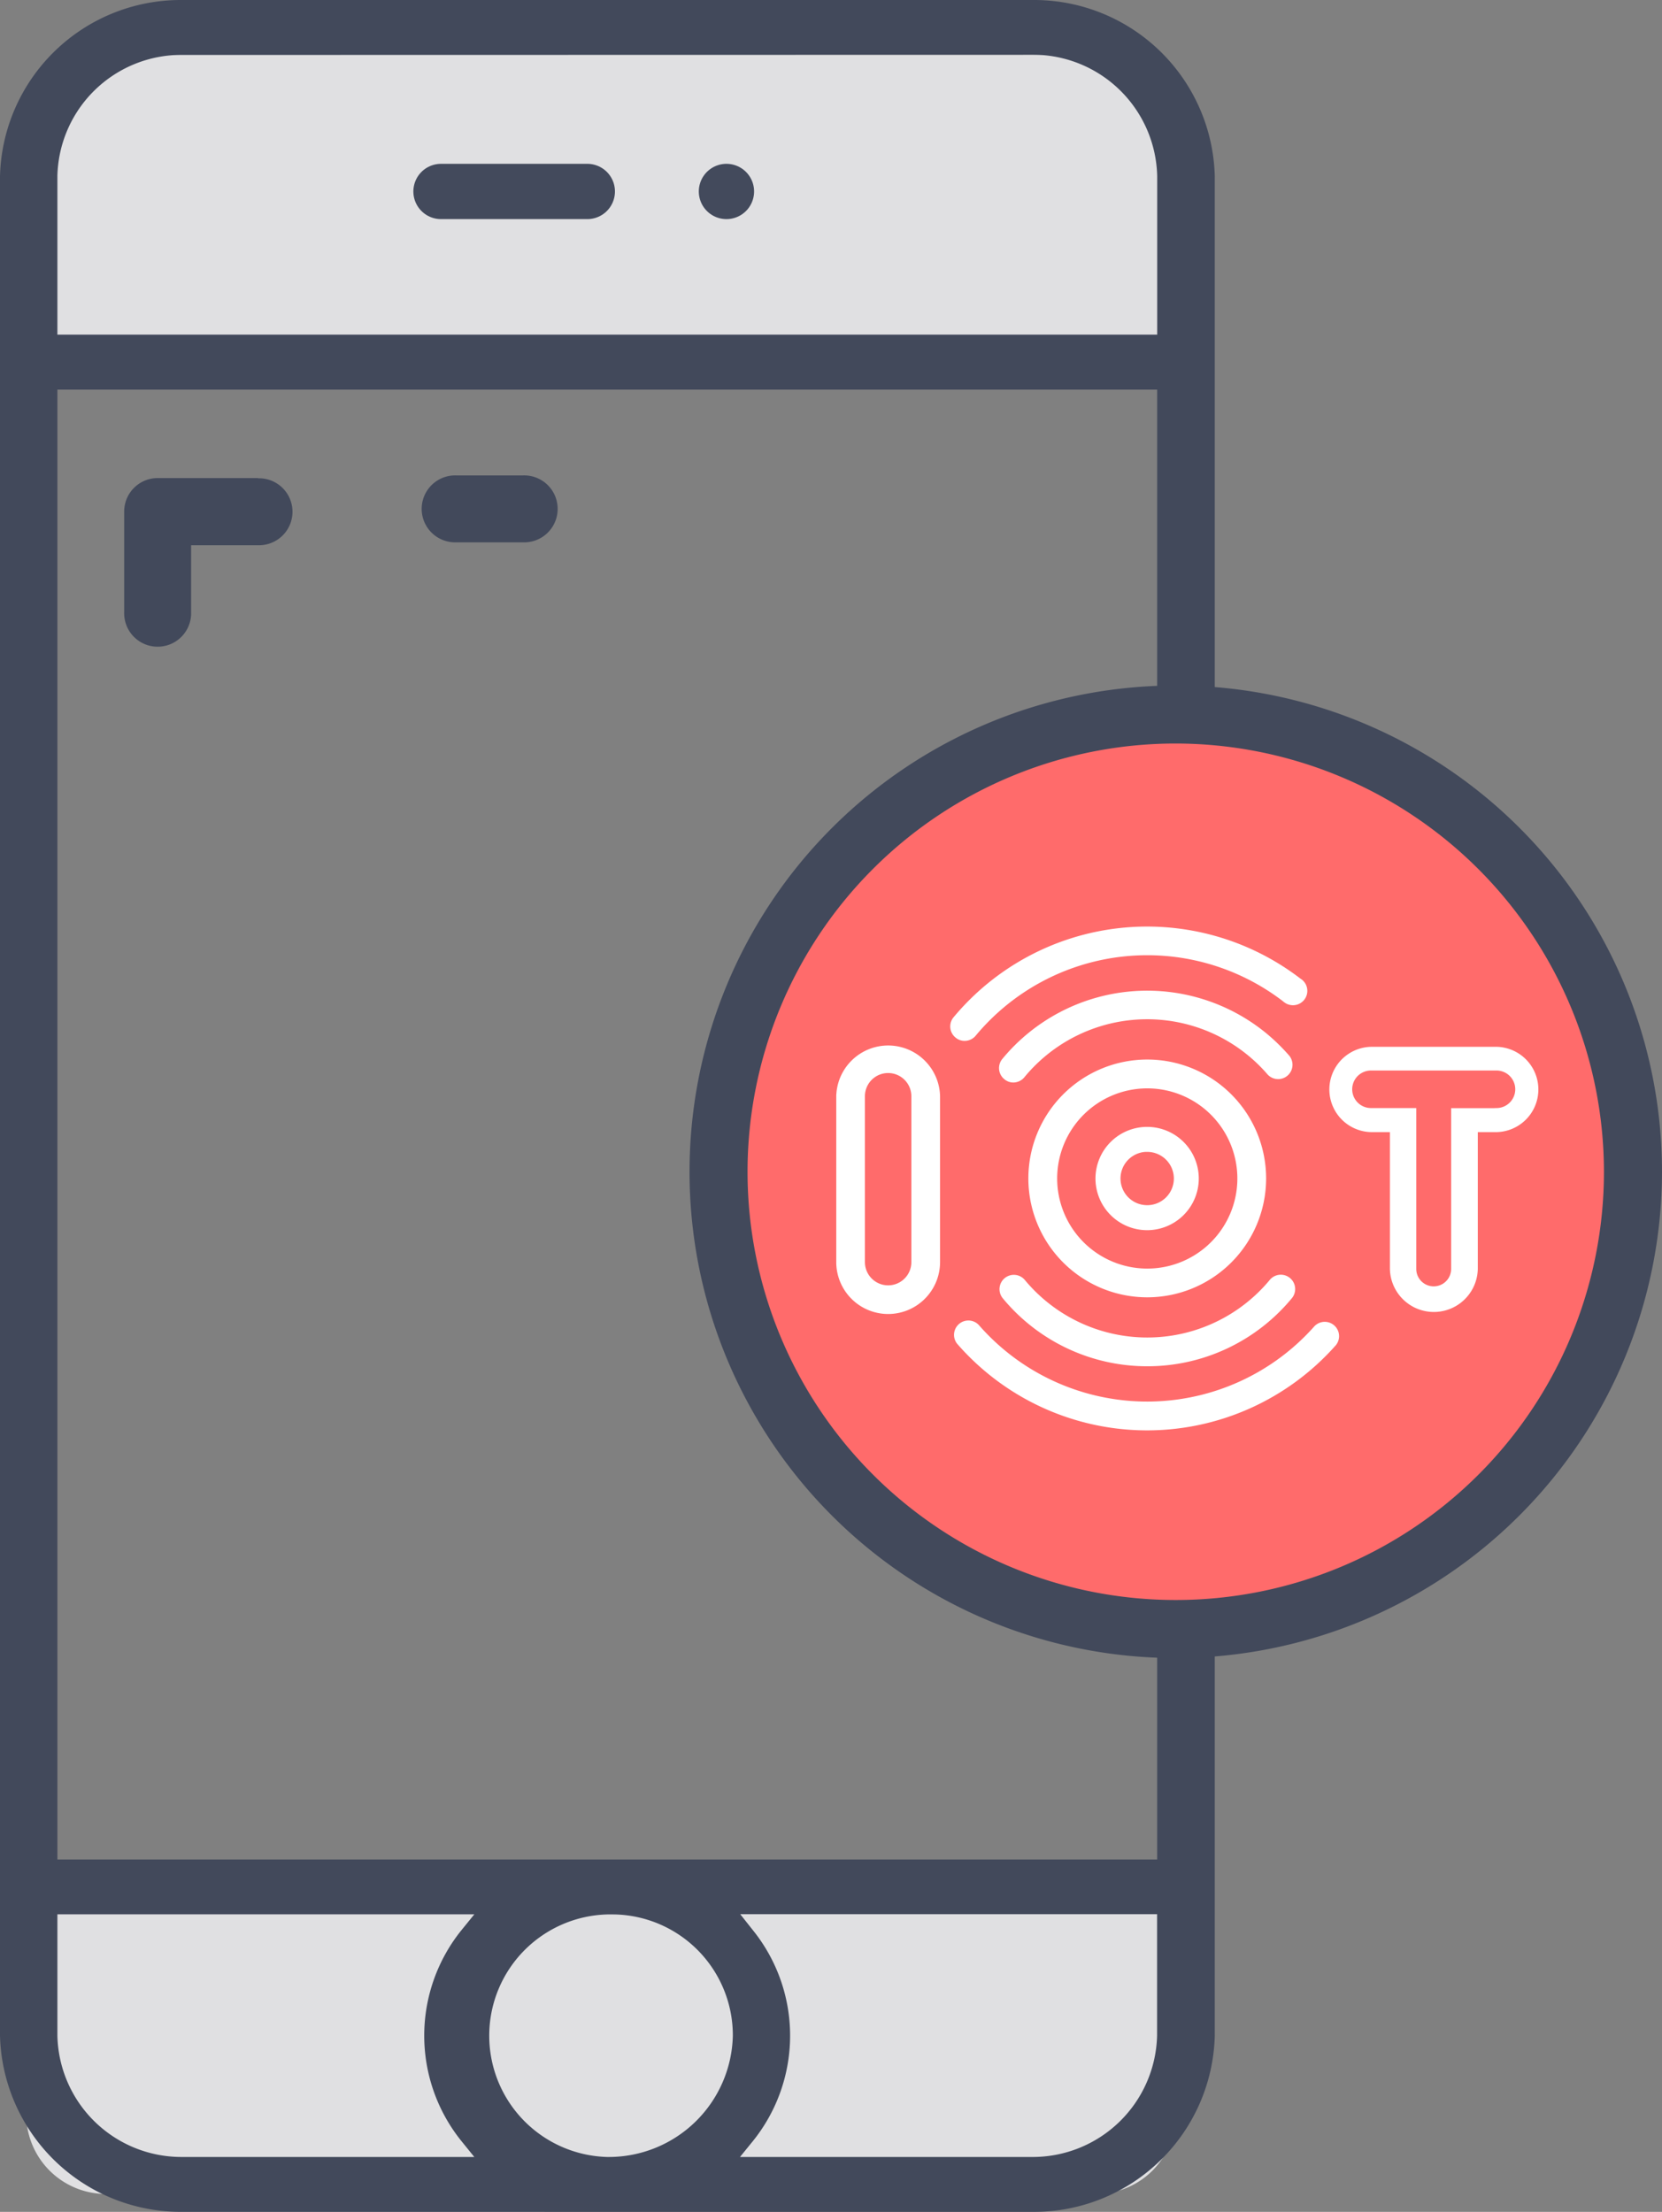 <?xml version="1.0" encoding="utf-8"?>
<svg id="iot-based-app-ui-ux-design" xmlns="http://www.w3.org/2000/svg" width="60.118" height="80" viewBox="0 0 60.118 80">
  <rect x="0" y="0" width="60.118" height="80" fill="#808080" stroke="none"/>
  <g id="Group_12230" data-name="Group 12230" transform="translate(0.957 1.973)">
    <g id="Group_7150" data-name="Group 7150">
      <path id="Rectangle_585" data-name="Rectangle 585" d="M225.664,215.918h35.409a2.886,2.886,0,0,1,3.079,2.646V226.5H222.589v-7.938A2.886,2.886,0,0,1,225.664,215.918Z" transform="translate(-222.581 -215.911)" fill="#e0e0e2"/>
      <path id="Rectangle_586" data-name="Rectangle 586" d="M222.585,282.7h41.563v7.938a2.888,2.888,0,0,1-3.079,2.646H225.66a2.887,2.887,0,0,1-3.079-2.646V282.7Z" transform="translate(-222.581 -215.911)" fill="#e0e0e2"/>
      <g id="app" transform="translate(3.534 4.952)">
        <g id="Group_2411" data-name="Group 2411" transform="translate(0 10.366)">
          <g id="Group_2410" data-name="Group 2410">
            <path id="Path_2044" data-name="Path 2044" d="M230.965,231.229h-3.638a1.211,1.211,0,0,0-1.211,1.209v0h0v3.639a1.211,1.211,0,1,0,2.421.081h0v-2.5h2.421a1.211,1.211,0,0,0,.07-2.421h-.07Z" transform="translate(-226.115 -231.229)" fill="#42495b"/>
          </g>
        </g>
        <g id="Group_2413" data-name="Group 2413" transform="translate(10.762 10.269)">
          <g id="Group_2412" data-name="Group 2412">
            <path id="Path_2045" data-name="Path 2045" d="M240.545,231.132h-2.421a1.211,1.211,0,1,0-.07,2.421c.023,0,.047,0,.07,0h2.421a1.211,1.211,0,1,0,.081-2.421h0Q240.584,231.13,240.545,231.132Z" transform="translate(-236.878 -231.131)" fill="#42495b"/>
          </g>
        </g>
        <line id="Line_53" data-name="Line 53" x2="5.292" transform="translate(11.461)" fill="none" stroke="#434a5c" stroke-linecap="round" stroke-width="2"/>
        <line id="Line_54" data-name="Line 54" transform="translate(21.786)" fill="none" stroke="#434a5c" stroke-linecap="round" stroke-width="2"/>
      </g>
    </g>
  </g>
  <path id="Path_8324" data-name="Path 8324" d="M228.124,293.937a6.54,6.54,0,0,1-6.5-6.38V220.311a6.539,6.539,0,0,1,6.5-6.373h30.941a6.539,6.539,0,0,1,6.5,6.38v67.247a6.54,6.54,0,0,1-6.5,6.373Zm15.616-10.758a4.388,4.388,0,0,0-.16,8.774h.089a4.488,4.488,0,0,0,4.463-4.382,4.374,4.374,0,0,0-4.224-4.389ZM223.7,287.564a4.488,4.488,0,0,0,4.463,4.389h10.618l-.467-.576a6.077,6.077,0,0,1,0-7.625l.468-.576H223.7Zm25.159-3.812a6.077,6.077,0,0,1,0,7.625l-.468.576h10.548a4.5,4.5,0,0,0,4.539-4.381v-4.4H248.4ZM223.7,281.193h39.781V228.03H223.7Zm4.464-65.27A4.486,4.486,0,0,0,223.7,220.3v5.741h39.782v-5.735a4.492,4.492,0,0,0-4.464-4.389Z" transform="translate(-221.624 -213.938)" fill="#42495b"/>
  <g id="Ellipse_1377" data-name="Ellipse 1377" transform="translate(24.94 24.793)">
    <circle id="Ellipse_1446" data-name="Ellipse 1446" cx="16.539" cy="16.539" r="16.539" transform="translate(1.05 1.049)" fill="#ff6b6b"/>
    <path id="Path_9384" data-name="Path 9384" d="M264.153,273.908a17.588,17.588,0,1,1,17.589-17.589A17.608,17.608,0,0,1,264.153,273.908Zm0-33.078a15.489,15.489,0,1,0,15.489,15.489A15.507,15.507,0,0,0,264.153,240.83Z" transform="translate(-246.564 -238.731)" fill="#42495b"/>
  </g>
  <g id="Group_7337" data-name="Group 7337" transform="translate(30.349 33.612)">
    <g id="Group_7324" data-name="Group 7324" transform="translate(0 4.303)">
      <path id="Path_5884" data-name="Path 5884" d="M253.749,261.365a1.779,1.779,0,0,1-1.776-1.776v-6a1.778,1.778,0,0,1,3.555,0v6A1.78,1.78,0,0,1,253.749,261.365Zm0-8.716a.939.939,0,0,0-.939.939h0v6a.94.94,0,0,0,1.88,0v-6A.941.941,0,0,0,253.749,252.649Z" transform="translate(-251.973 -251.854)" fill="#fff" stroke="#fff" stroke-width="0.2"/>
    </g>
    <g id="Group_7326" data-name="Group 7326" transform="translate(17.837 4.348)">
      <g id="Group_7325" data-name="Group 7325">
        <path id="Path_5885" data-name="Path 5885" d="M275.753,251.9h-4.538a1.443,1.443,0,0,0,0,2.885H272v5.054a1.49,1.49,0,0,0,2.979,0v-5.054h.781a1.443,1.443,0,0,0,.009-2.885h-.012Zm0,2.219h-1.538v5.714a.731.731,0,0,1-1.462,0v-5.718h-1.538a.779.779,0,0,1,0-1.558h4.54a.779.779,0,0,1,0,1.558Z" transform="translate(-269.81 -251.898)" fill="#fff" stroke="#fff" stroke-width="0.2"/>
      </g>
    </g>
    <g id="Group_7327" data-name="Group 7327" transform="translate(9.377 7.246)">
      <path id="Path_5886" data-name="Path 5886" d="M263.119,258.332a1.768,1.768,0,1,1,1.767-1.769h0A1.769,1.769,0,0,1,263.119,258.332Zm0-2.834a1.065,1.065,0,1,0,1.066,1.066A1.065,1.065,0,0,0,263.119,255.5Z" transform="translate(-261.35 -254.796)" fill="#fff" stroke="#fff" stroke-width="0.2"/>
    </g>
    <g id="Group_7328" data-name="Group 7328" transform="translate(6.949 4.81)">
      <path id="Path_5887" data-name="Path 5887" d="M263.122,260.76a4.2,4.2,0,1,1,4.2-4.2h0a4.2,4.2,0,0,1-4.2,4.2Zm0-7.557a3.359,3.359,0,1,0,3.36,3.36,3.359,3.359,0,0,0-3.36-3.36Z" transform="translate(-258.922 -252.36)" fill="#fff" stroke="#fff" stroke-width="0.2"/>
    </g>
    <g id="Group_7330" data-name="Group 7330" transform="translate(5.905 12.593)">
      <g id="Group_7329" data-name="Group 7329">
        <path id="Path_5888" data-name="Path 5888" d="M263.12,263.254a6.67,6.67,0,0,1-5.145-2.421.418.418,0,1,1,.643-.535h0a5.854,5.854,0,0,0,9.022-.014.419.419,0,0,1,.646.533A6.672,6.672,0,0,1,263.12,263.254Z" transform="translate(-257.878 -260.143)" fill="#fff" stroke="#fff" stroke-width="0.2"/>
      </g>
    </g>
    <g id="Group_7332" data-name="Group 7332" transform="translate(5.888 2.323)">
      <g id="Group_7331" data-name="Group 7331">
        <path id="Path_5889" data-name="Path 5889" d="M258.28,252.991a.4.4,0,0,1-.267-.1.417.417,0,0,1-.056-.588h0a6.693,6.693,0,0,1,9.419-.906,6.949,6.949,0,0,1,.809.791.419.419,0,0,1-.634.547,5.85,5.85,0,0,0-8.949.1A.421.421,0,0,1,258.28,252.991Z" transform="translate(-257.861 -249.873)" fill="#fff" stroke="#fff" stroke-width="0.2"/>
      </g>
    </g>
    <g id="Group_7334" data-name="Group 7334" transform="translate(4.26 14.249)">
      <g id="Group_7333" data-name="Group 7333">
        <path id="Path_5890" data-name="Path 5890" d="M263.12,265.573a9.008,9.008,0,0,1-6.8-3.1.419.419,0,0,1,.631-.549,8.181,8.181,0,0,0,11.542.794,8.327,8.327,0,0,0,.726-.717.418.418,0,1,1,.638.54l-.016.017A9.017,9.017,0,0,1,263.12,265.573Z" transform="translate(-256.233 -261.799)" fill="#fff" stroke="#fff" stroke-width="0.2"/>
      </g>
    </g>
    <g id="Group_7336" data-name="Group 7336" transform="translate(4.123)">
      <g id="Group_7335" data-name="Group 7335">
        <path id="Path_5891" data-name="Path 5891" d="M256.515,251.485a.4.4,0,0,1-.267-.1.417.417,0,0,1-.056-.588h0a9.01,9.01,0,0,1,12.414-1.382.419.419,0,1,1-.425.723l-.018-.012a.316.316,0,0,1-.062-.047,8.171,8.171,0,0,0-11.261,1.254A.418.418,0,0,1,256.515,251.485Z" transform="translate(-256.096 -247.55)" fill="#fff" stroke="#fff" stroke-width="0.2"/>
      </g>
    </g>
  </g>
</svg>
